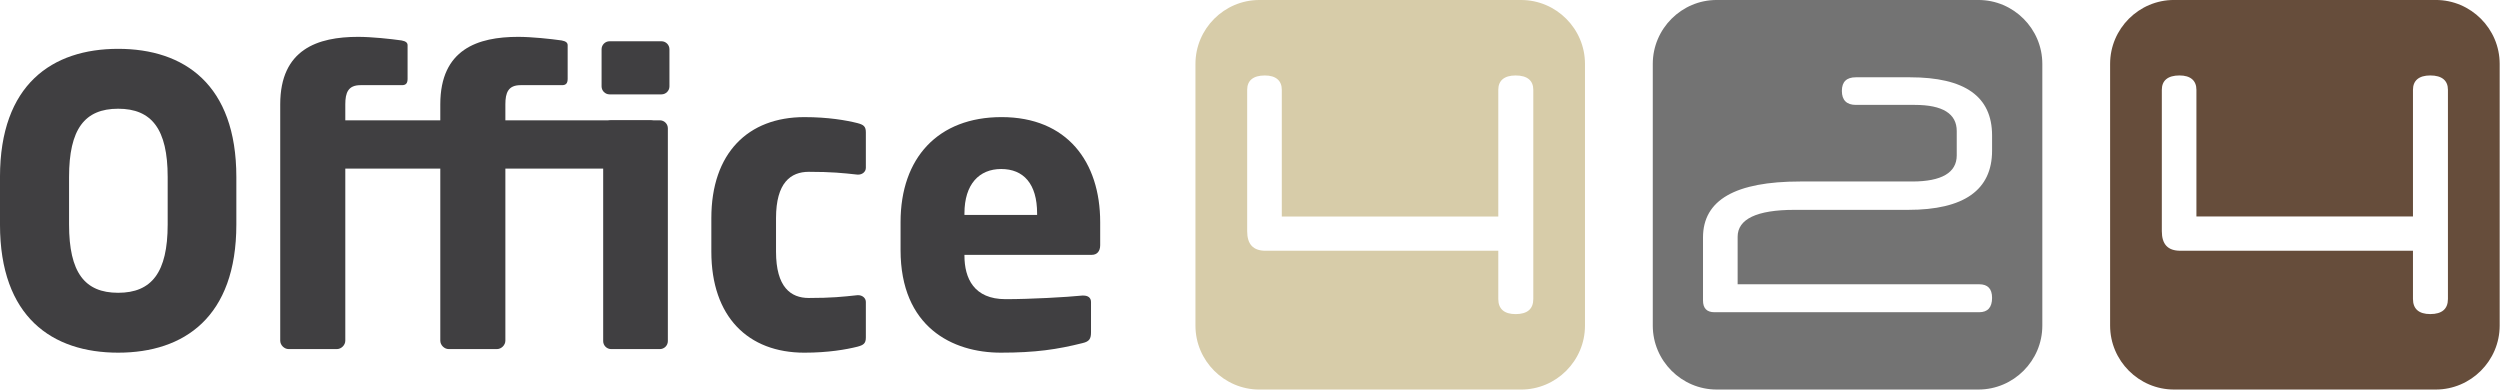 <?xml version="1.0" encoding="UTF-8" standalone="no"?>
<!DOCTYPE svg PUBLIC "-//W3C//DTD SVG 1.1//EN" "http://www.w3.org/Graphics/SVG/1.1/DTD/svg11.dtd">
<svg width="100%" height="100%" viewBox="0 0 1748 273" version="1.1" xmlns="http://www.w3.org/2000/svg" xmlns:xlink="http://www.w3.org/1999/xlink" xml:space="preserve" xmlns:serif="http://www.serif.com/" style="fill-rule:evenodd;clip-rule:evenodd;stroke-linejoin:round;stroke-miterlimit:2;">
    <g transform="matrix(4.167,0,0,4.167,1108.22,44.679)">
        <path d="M0,43.92L0,0.002C0,-5.898 -4.818,-10.723 -10.724,-10.723L-54.635,-10.723C-60.537,-10.723 -65.361,-5.898 -65.361,0.002L-65.361,43.92C-65.361,49.813 -60.537,54.643 -54.635,54.643L-10.724,54.643C-4.818,54.643 0,49.813 0,43.92M-14.547,25.608L-14.547,4.35C-14.547,2.807 -13.557,1.941 -11.64,1.941C-9.662,1.941 -8.672,2.807 -8.672,4.35L-8.672,39.447C-8.672,41.111 -9.662,41.983 -11.64,41.983C-13.557,41.983 -14.547,41.111 -14.547,39.447L-14.547,31.355L-53.595,31.355C-55.693,31.355 -56.683,30.242 -56.683,28.078L-56.683,4.35C-56.683,2.807 -55.693,1.941 -53.715,1.941C-51.864,1.941 -50.873,2.807 -50.873,4.35L-50.873,25.608L-14.547,25.608Z" style="fill:rgb(215,204,169);"/>
    </g>
    <g transform="matrix(4.167,0,0,4.167,1297.6,199.008)">
        <path d="M0,-30.157C-1.544,-30.157 -2.343,-30.959 -2.343,-32.502C-2.343,-34.049 -1.544,-34.789 0,-34.789L9.085,-34.789C18.289,-34.789 22.861,-31.576 22.861,-25.025L22.861,-22.492C22.861,-15.881 18.169,-12.545 8.771,-12.545L-10.321,-12.545C-16.619,-12.545 -19.833,-10.998 -19.833,-8.035L-19.833,-0.06L20.702,-0.06C22.122,-0.06 22.861,0.678 22.861,2.222C22.861,3.826 22.122,4.631 20.702,4.631L-23.726,4.631C-25.025,4.631 -25.644,3.952 -25.644,2.656L-25.644,-7.909C-25.644,-14.215 -20.201,-17.304 -9.331,-17.304L9.456,-17.304C14.396,-17.304 16.931,-18.786 16.931,-21.691L16.931,-25.768C16.931,-28.672 14.587,-30.157 9.89,-30.157L0,-30.157ZM-34.072,-37.037L-34.072,6.881C-34.072,12.774 -29.244,17.604 -23.349,17.604L20.568,17.604C26.468,17.604 31.292,12.774 31.292,6.881L31.292,-37.037C31.292,-42.937 26.468,-47.761 20.568,-47.761L-23.349,-47.761C-29.244,-47.761 -34.072,-42.937 -34.072,-37.037" style="fill:rgb(115,115,115);"/>
    </g>
    <g transform="matrix(4.167,0,0,4.167,1475.39,227.671)">
        <path d="M0,-43.916L0,0.002C0,5.895 4.824,10.725 10.72,10.725L54.641,10.725C60.536,10.725 65.366,5.895 65.366,0.002L65.366,-43.916C65.366,-49.816 60.536,-54.641 54.641,-54.641L10.72,-54.641C4.824,-54.641 0,-49.816 0,-43.916M14.482,-39.568L14.482,-18.311L50.818,-18.311L50.818,-39.568C50.818,-41.111 51.804,-41.977 53.721,-41.977C55.698,-41.977 56.685,-41.111 56.685,-39.568L56.685,-4.471C56.685,-2.807 55.698,-1.936 53.721,-1.936C51.804,-1.936 50.818,-2.807 50.818,-4.471L50.818,-12.563L11.766,-12.563C9.664,-12.563 8.678,-13.676 8.678,-15.84L8.678,-39.568C8.678,-41.111 9.664,-41.977 11.646,-41.977C13.496,-41.977 14.482,-41.111 14.482,-39.568" style="fill:rgb(102,77,59);"/>
    </g>
    <g transform="matrix(4.167,0,0,4.167,117.238,156.982)">
        <path d="M0,-7.974C0,-16.013 -2.68,-19.429 -8.308,-19.429C-13.935,-19.429 -16.547,-16.013 -16.547,-7.974L-16.547,-0.002C-16.547,8.038 -13.935,11.455 -8.308,11.455C-2.68,11.455 0,8.038 0,-0.002L0,-7.974ZM-8.308,21.504C-19.361,21.504 -28.137,15.542 -28.137,-0.002L-28.137,-7.974C-28.137,-23.517 -19.361,-29.478 -8.308,-29.478C2.747,-29.478 11.523,-23.517 11.523,-7.974L11.523,-0.002C11.523,15.542 2.747,21.504 -8.308,21.504" style="fill:rgb(64,63,65);fill-rule:nonzero;"/>
    </g>
    <g transform="matrix(4.167,0,0,4.167,320.452,151.951)">
        <path d="M0,-8.173L-18.963,-8.173L-18.963,20.7C-18.963,21.436 -19.633,22.108 -20.37,22.108L-28.475,22.108C-29.212,22.108 -29.882,21.436 -29.882,20.7L-29.882,-18.958C-29.882,-28.204 -23.585,-30.281 -16.819,-30.281C-14.542,-30.281 -11.392,-29.944 -9.517,-29.679C-8.78,-29.544 -8.512,-29.277 -8.512,-28.874L-8.512,-23.246C-8.512,-22.509 -8.78,-22.175 -9.45,-22.175L-16.417,-22.175C-18.493,-22.175 -18.963,-20.902 -18.963,-18.958L-18.963,-16.279L0,-16.279C0.737,-16.279 1.34,-15.677 1.34,-14.94L1.34,-9.513C1.34,-8.776 0.737,-8.173 0,-8.173" style="fill:rgb(64,63,65);fill-rule:nonzero;"/>
    </g>
    <g transform="matrix(4.167,0,0,4.167,454.575,151.951)">
        <path d="M0,-8.173L-24.291,-8.173L-24.291,20.7C-24.291,21.436 -24.961,22.108 -25.698,22.108L-33.803,22.108C-34.54,22.108 -35.21,21.436 -35.21,20.7L-35.21,-18.958C-35.21,-28.204 -28.913,-30.281 -22.147,-30.281C-19.869,-30.281 -16.72,-29.944 -14.845,-29.679C-14.108,-29.544 -13.839,-29.277 -13.839,-28.874L-13.839,-23.246C-13.839,-22.509 -14.108,-22.175 -14.778,-22.175L-21.745,-22.175C-23.821,-22.175 -24.291,-20.902 -24.291,-18.958L-24.291,-16.279L0,-16.279C0.737,-16.279 1.34,-15.677 1.34,-14.94L1.34,-9.513C1.34,-8.776 0.737,-8.173 0,-8.173" style="fill:rgb(64,63,65);fill-rule:nonzero;"/>
    </g>
    <g transform="matrix(4.167,0,0,4.167,461.38,28.852)">
        <path d="M0,51.652L-8.173,51.652C-8.91,51.652 -9.513,51.048 -9.513,50.312L-9.513,14.604C-9.513,13.867 -8.91,13.264 -8.173,13.264L0,13.264C0.737,13.264 1.34,13.867 1.34,14.604L1.34,50.312C1.34,51.048 0.737,51.652 0,51.652M0.268,8.911L-8.442,8.911C-9.178,8.911 -9.781,8.308 -9.781,7.571L-9.781,1.339C-9.781,0.602 -9.178,0 -8.442,0L0.268,0C1.004,0 1.607,0.602 1.607,1.339L1.607,7.571C1.607,8.308 1.004,8.911 0.268,8.911" style="fill:rgb(64,63,65);fill-rule:nonzero;"/>
    </g>
    <g transform="matrix(4.167,0,0,4.167,599.541,86.076)">
        <path d="M0,37.516C-1.875,37.985 -4.89,38.521 -8.909,38.521C-18.355,38.521 -24.519,32.491 -24.519,21.571L-24.519,15.944C-24.519,5.024 -18.355,-1.005 -8.909,-1.005C-4.89,-1.005 -1.875,-0.469 0,-0.001C1.005,0.268 1.407,0.536 1.407,1.541L1.407,7.502C1.407,8.174 0.804,8.643 0.134,8.643L0,8.643C-2.478,8.373 -4.354,8.174 -8.172,8.174C-11.188,8.174 -13.666,9.983 -13.666,15.944L-13.666,21.571C-13.666,27.535 -11.188,29.343 -8.172,29.343C-4.354,29.343 -2.478,29.141 0,28.874L0.134,28.874C0.804,28.874 1.407,29.343 1.407,30.012L1.407,35.975C1.407,36.979 1.005,37.246 0,37.516" style="fill:rgb(64,63,65);fill-rule:nonzero;"/>
    </g>
    <g transform="matrix(4.167,0,0,4.167,725.144,179.305)">
        <path d="M0,-7.234C0,-12.193 -2.278,-14.671 -6.029,-14.671C-9.714,-14.671 -12.192,-12.125 -12.192,-7.234L-12.192,-6.966L0,-6.966L0,-7.234ZM9.178,-0.267L-12.192,-0.267L-12.192,-0.132C-12.192,3.686 -10.584,7.168 -5.292,7.168C-1.072,7.168 4.891,6.834 7.57,6.565L7.771,6.565C8.508,6.565 9.044,6.9 9.044,7.637L9.044,12.729C9.044,13.801 8.775,14.27 7.637,14.537C3.35,15.61 -0.268,16.146 -6.097,16.146C-14.202,16.146 -22.911,11.858 -22.911,-1.072L-22.911,-5.76C-22.911,-16.547 -16.614,-23.38 -5.962,-23.38C5.024,-23.38 10.585,-15.877 10.585,-5.76L10.585,-1.875C10.585,-0.871 10.049,-0.267 9.178,-0.267" style="fill:rgb(64,63,65);fill-rule:nonzero;"/>
    </g>
</svg>
